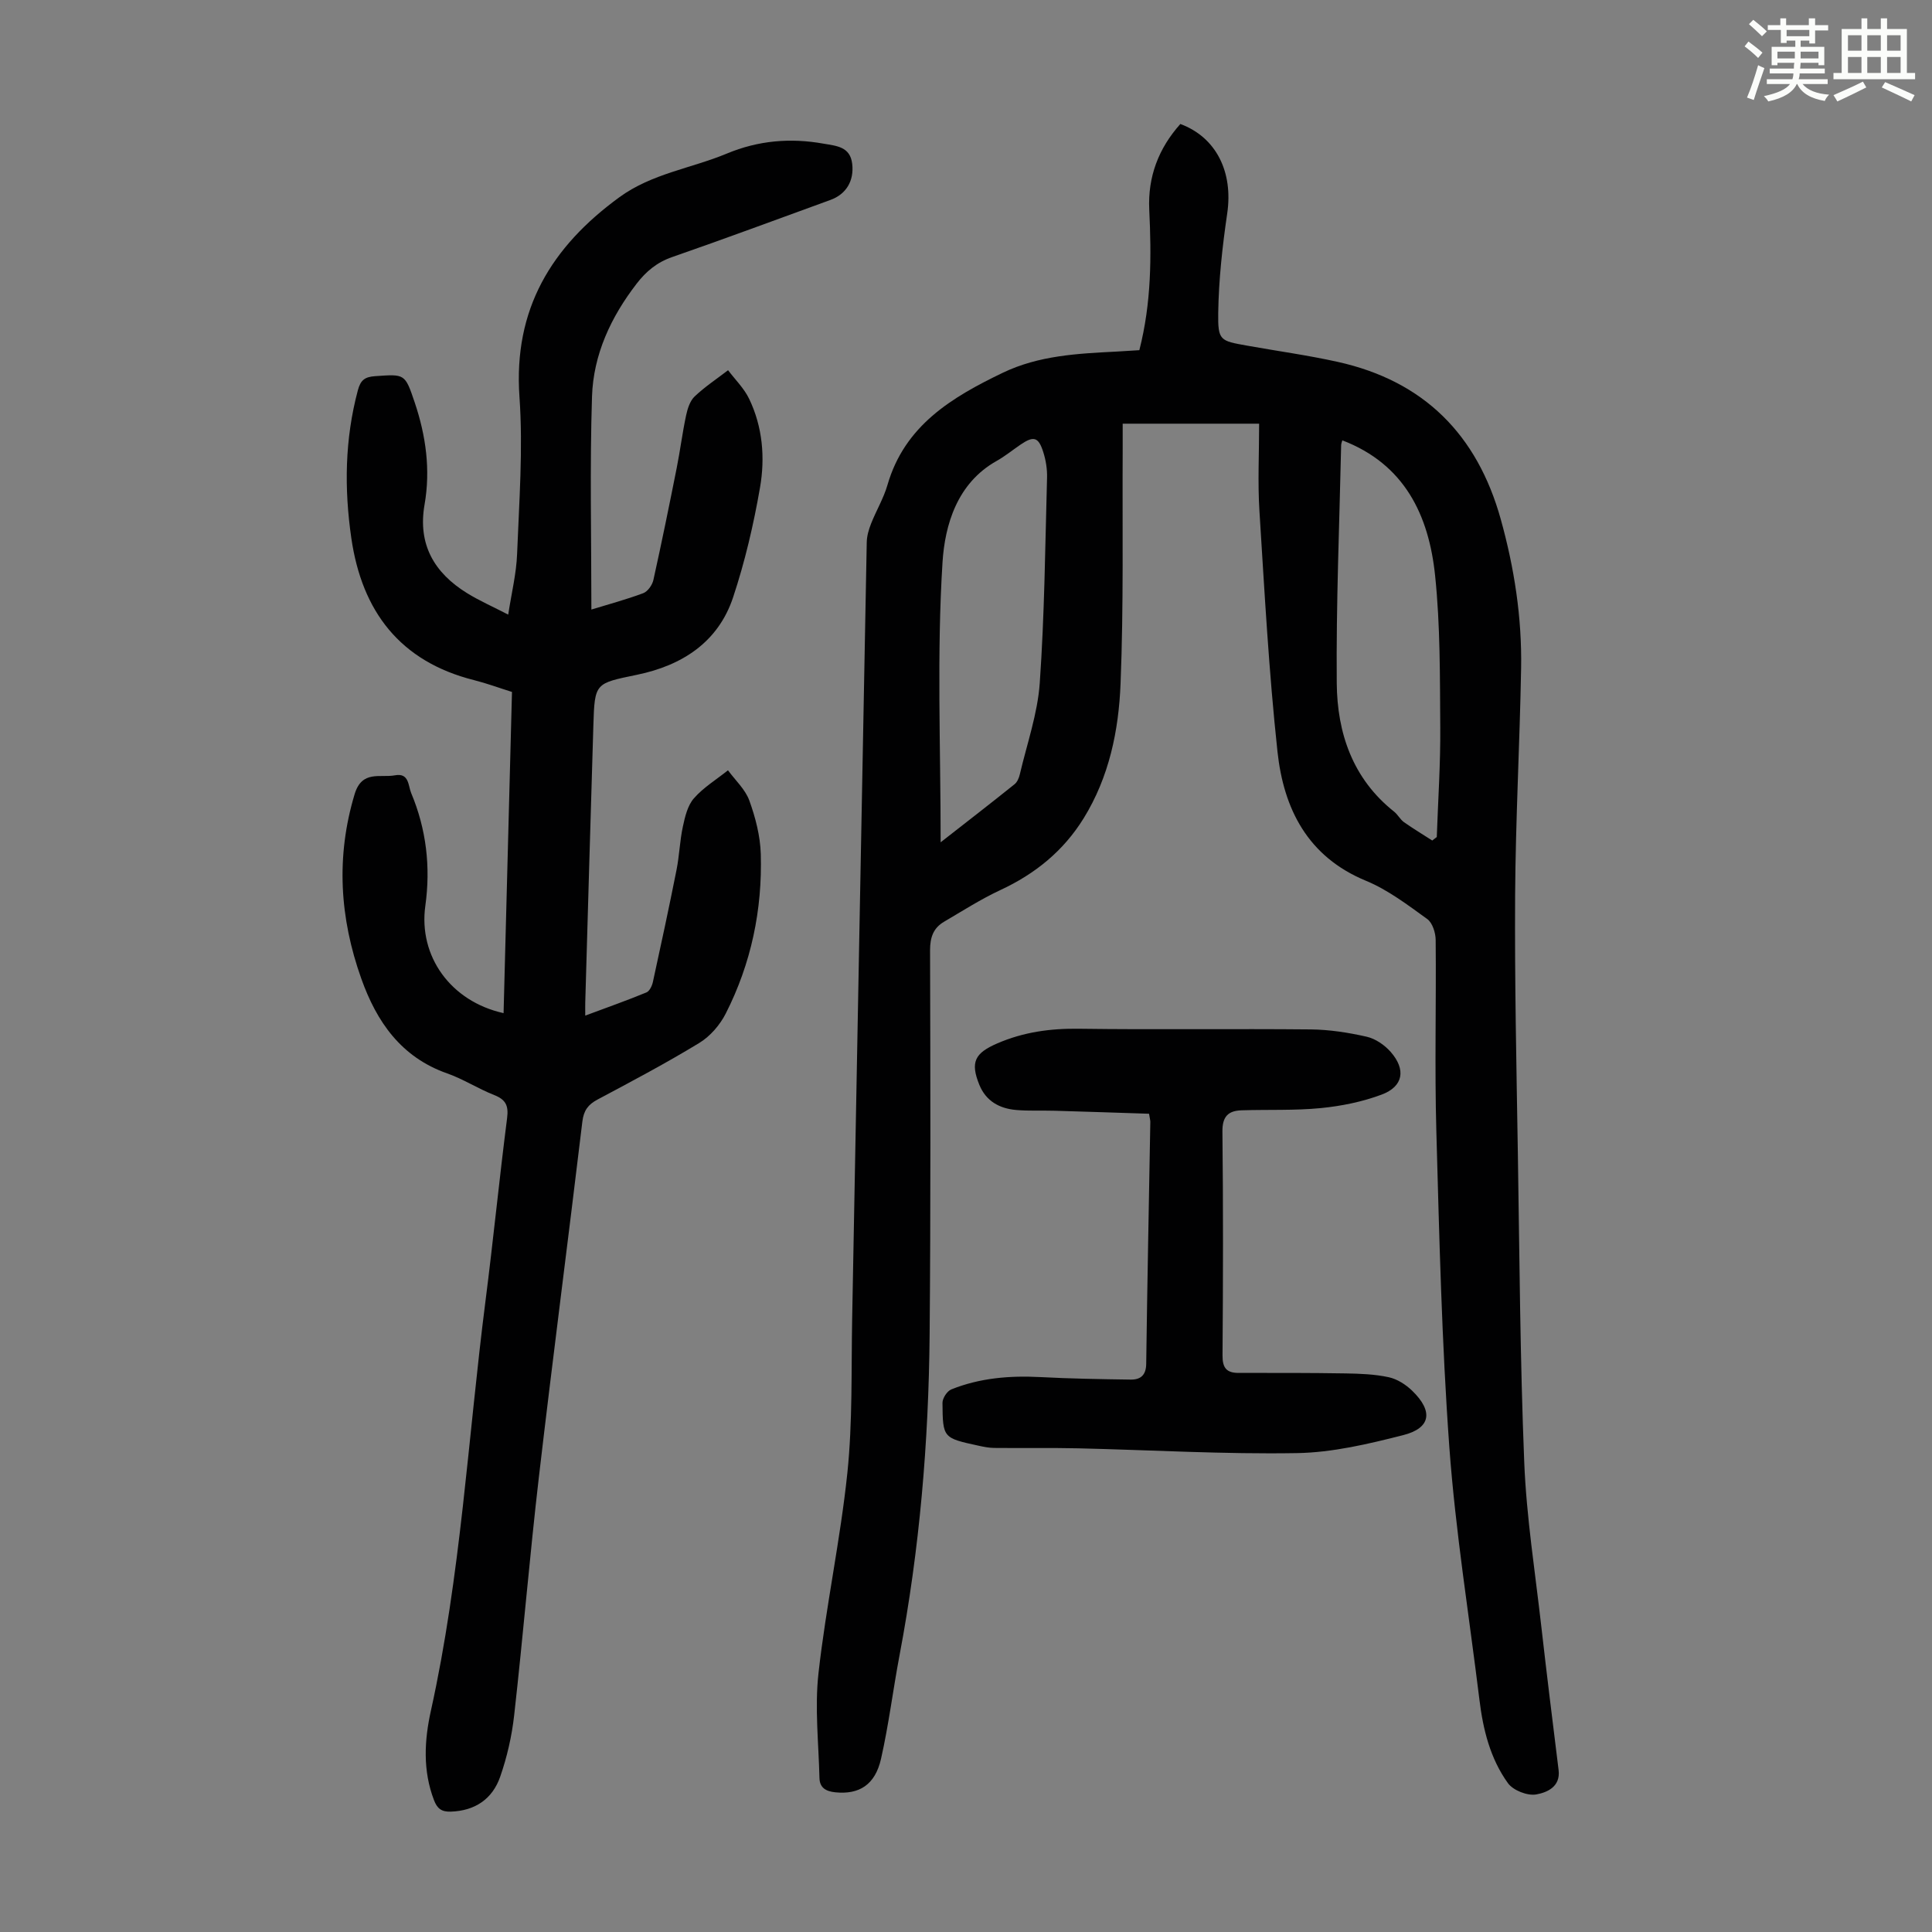 <svg enable-background="new 0 0 400 400" viewBox="0 0 400 400" xmlns="http://www.w3.org/2000/svg"><rect x="0" y="0" width="400" height="400" fill="#808080" stroke="none"/><path d="m361.2 9.6.8-1c.9.7 1.9 1.4 2.9 2.3l-.9 1.1c-1-1-2-1.8-2.8-2.4zm.5 10.6c.9-2.1 1.6-4.3 2.3-6.7.4.2.8.4 1.3.6-.7 2.1-1.5 4.3-2.2 6.6zm.4-15.2.9-.9c1 .8 2 1.6 2.8 2.4l-1 1c-.9-.9-1.8-1.7-2.7-2.5zm12.5-1.2h1.2v1.4h2.7v1.1h-2.7v2.7h-1.2v-.6h-1.8v1.3h4.9v3.8h-1.2v-.5h-3.7c0 .4-.1.9-.1 1.2h5.1v1h-5.2c0 .5-.1.9-.2 1.2h6v1h-5.2c1.1 1.3 2.9 2 5.5 2.2-.4.4-.7.8-.9 1.3-2.9-.5-4.8-1.6-5.7-3.5h-.1c-.8 1.7-2.7 2.9-5.9 3.6-.2-.4-.6-.8-.9-1.1 2.8-.6 4.6-1.4 5.4-2.5h-4.8v-1h5.3c.1-.3.2-.7.2-1.2h-4.9v-1h5c0-.4 0-.8.1-1.2h-3.5v.5h-1.2v-3.8h4.9v-1.3h-1.8v.5h-1.2v-2.7h-2.7v-1h2.6v-1.4h1.2v1.4h4.7v-1.4zm-6.6 8.3h3.6c0-.4 0-.9 0-1.4h-3.6zm1.9-4.6h4.7v-1.3h-4.7zm6.6 3.2h-3.7v1.4h3.7z" fill="#fbfcfa"/><path d="m385.3 3.8h1.3v2.2h2.8v-2.2h1.3v2.2h4.1v9.1h1.7v1.3h-16.9v-1.3h1.7v-9.1h4.1v-2.2zm.4 13.1.7 1.2c-1.8.9-3.8 1.9-6 2.9-.2-.4-.5-.8-.8-1.3 2.3-1 4.3-1.9 6.1-2.8zm-3.1-6.4h2.8v-3.2h-2.8zm0 4.6h2.8v-3.3h-2.8zm4-4.6h2.8v-3.2h-2.8zm0 4.6h2.8v-3.3h-2.8zm3.7 1.9c2.1.9 4.1 1.8 6.1 2.7l-.7 1.3c-2.2-1.1-4.2-2-6.1-2.9zm3.2-9.7h-2.8v3.2h2.8zm-2.8 7.8h2.8v-3.3h-2.8z" fill="#fbfcfa"/><g fill="#010102"><path d="m235.89 72.5c2.52-9.86 2.51-19.45 2.05-29.09-.32-6.81 1.93-12.7 6.44-17.74 7.46 2.77 10.96 9.98 9.7 18.53-1 6.82-1.76 13.73-1.86 20.61-.08 5.73.41 5.75 5.92 6.74 6.27 1.13 12.6 1.99 18.81 3.37 17.86 3.96 28.89 15.07 33.77 32.6 2.81 10.09 4.39 20.35 4.21 30.81-.28 15.66-1.14 31.32-1.24 46.98-.11 17.9.28 35.8.57 53.71.34 21.26.46 42.53 1.32 63.77.46 11.37 2.26 22.69 3.54 34.02 1.12 9.89 2.35 19.77 3.57 29.65.44 3.53-2.49 4.68-4.64 5.06-1.81.32-4.77-.84-5.85-2.34-3.66-5.07-5.15-11.09-5.9-17.27-2.14-17.43-4.95-34.8-6.23-52.29-1.58-21.75-2.08-43.58-2.69-65.39-.37-13.2-.01-26.42-.14-39.62-.01-1.48-.66-3.55-1.74-4.33-4.04-2.91-8.13-6.04-12.68-7.92-12.1-4.99-17.05-14.9-18.33-26.73-1.79-16.57-2.69-33.23-3.74-49.87-.37-5.9-.06-11.85-.06-18.04-9.51 0-18.73 0-28.25 0 0 1.69.01 3.43 0 5.17-.09 16.22.21 32.45-.44 48.65-.38 9.71-2.36 19.32-7.63 27.86-4.19 6.78-10.05 11.53-17.26 14.88-4.03 1.88-7.81 4.3-11.66 6.56-2.2 1.29-2.89 3.22-2.89 5.87.07 26.53.14 53.06-.09 79.58-.2 22.29-2.07 44.46-6.23 66.41-1.35 7.13-2.23 14.36-3.83 21.43-1.23 5.45-4.57 7.44-9.45 6.95-2-.2-3.25-.96-3.3-2.97-.17-7.24-1-14.56-.2-21.7 1.55-13.88 4.53-27.6 5.98-41.48 1.09-10.54.79-21.23.99-31.86 1.01-53.59 1.99-107.19 3.02-160.78.02-1.3.41-2.64.89-3.86 1.06-2.7 2.6-5.25 3.4-8.02 3.56-12.32 13.31-18.15 23.87-23.23 7.47-3.59 15.51-3.98 23.56-4.39 1.56-.08 3.11-.19 4.72-.29zm-41.14 101.89c5.55-4.34 10.47-8.14 15.31-12.03.55-.44.91-1.3 1.08-2.03 1.47-6.29 3.68-12.54 4.13-18.91.99-14.14 1.12-28.34 1.51-42.52.05-1.75-.24-3.59-.77-5.26-.99-3.18-1.99-3.44-4.7-1.6-1.66 1.13-3.23 2.42-4.98 3.4-8.2 4.6-10.7 13.28-11.19 20.95-1.2 18.93-.39 37.98-.39 58zm101.78-.37c.31-.24.63-.48.94-.72.26-7.57.78-15.14.72-22.7-.08-10.49.02-21.05-1.07-31.46-1.29-12.45-6.31-23.04-19.2-27.97-.06.23-.24.62-.25 1.02-.36 16.42-1.05 32.84-.91 49.25.09 10.33 3.29 19.79 11.87 26.6.78.62 1.26 1.62 2.06 2.19 1.89 1.33 3.89 2.53 5.84 3.79z"/><path d="m104.26 209.76c.58-22.16 1.16-44.25 1.74-66.5-2.74-.86-5.25-1.79-7.83-2.44-15.37-3.86-23.23-14.26-25.43-29.39-1.49-10.26-1.36-20.49 1.35-30.62.57-2.14 1.45-2.78 3.58-2.93 6.17-.43 6.17-.54 8.19 5.44 2.32 6.89 3.3 13.93 2.04 21.15-1.44 8.25 2 14.13 8.81 18.34 2.55 1.57 5.32 2.79 8.51 4.44.69-4.5 1.69-8.51 1.84-12.57.42-10.83 1.25-21.73.49-32.51-1.28-18.17 6.62-31.08 20.69-41.34 6.72-4.9 14.85-5.96 22.23-9.03 6.5-2.71 13.14-3.29 20.02-2.06 2.66.47 5.53.59 5.95 4.18.41 3.55-1.26 6.3-4.52 7.48-10.92 3.97-21.81 8.02-32.78 11.83-3.14 1.09-5.38 2.97-7.33 5.5-5.33 6.91-8.96 14.68-9.24 23.35-.47 14.61-.13 29.24-.13 44.12 3.55-1.09 7.21-2.07 10.74-3.39.93-.35 1.87-1.69 2.1-2.74 1.71-7.71 3.29-15.46 4.83-23.21.72-3.61 1.17-7.27 1.94-10.86.3-1.39.8-3 1.77-3.92 2.12-2.01 4.59-3.64 6.92-5.43 1.48 1.96 3.32 3.75 4.36 5.92 2.8 5.82 3.33 12.19 2.25 18.39-1.33 7.67-3.12 15.33-5.57 22.71-3.1 9.33-10.6 14.11-19.87 16.03-8.7 1.81-8.79 1.61-9.06 10.52-.59 19.12-1.12 38.25-1.68 57.37-.02.66 0 1.31 0 2.68 4.48-1.67 8.62-3.13 12.67-4.8.65-.27 1.17-1.38 1.34-2.19 1.69-7.72 3.35-15.44 4.89-23.19.59-2.95.67-6.01 1.31-8.95.44-2.05.98-4.37 2.29-5.86 1.98-2.26 4.67-3.89 7.05-5.8 1.52 2.07 3.58 3.95 4.42 6.26 1.27 3.52 2.26 7.33 2.37 11.05.34 11.57-1.99 22.7-7.25 33.05-1.2 2.36-3.21 4.7-5.45 6.07-6.86 4.18-13.98 7.95-21.08 11.73-1.98 1.05-2.88 2.27-3.16 4.58-2.94 24.54-6.14 49.04-9 73.59-1.91 16.42-3.27 32.91-5.12 49.34-.48 4.29-1.47 8.62-2.89 12.7-1.6 4.6-5.19 7.07-10.26 7.23-1.9.06-2.79-.66-3.44-2.36-2.35-6.12-2.01-12.38-.65-18.52 6.18-27.93 7.68-56.47 11.29-84.73 1.62-12.65 2.87-25.34 4.49-37.98.33-2.57-.27-3.83-2.67-4.77-3.32-1.31-6.38-3.3-9.73-4.48-9.54-3.35-14.61-10.68-17.79-19.63-4.47-12.54-5.28-25.21-1.38-38.18 1.52-5.05 5.28-3.34 8.36-3.91 2.94-.55 2.71 2.15 3.35 3.67 3.14 7.49 4.05 15.31 2.93 23.35-1.45 10.42 5.23 19.79 16.2 22.22z"/><path d="m237.9 230.59c-6.55-.21-13.01-.44-19.47-.62-2.68-.08-5.38.07-8.05-.16-3.44-.3-6.23-1.82-7.61-5.19-1.93-4.73-.93-6.59 3.69-8.59 5.45-2.36 11.01-3.12 16.93-3.04 16 .22 32-.02 47.99.14 3.87.04 7.79.65 11.57 1.51 1.82.41 3.71 1.71 4.97 3.14 3.22 3.67 2.62 7.16-1.85 8.84-4.01 1.5-8.35 2.38-12.62 2.8-5.43.53-10.94.28-16.42.46-2.76.09-3.98 1.3-3.94 4.42.17 15.44.14 30.88.02 46.31-.02 2.64.85 3.64 3.37 3.64 7.36-.01 14.73-.02 22.09.1 3 .05 6.05.16 8.96.79 1.75.38 3.53 1.52 4.85 2.8 4.39 4.25 3.88 7.73-1.87 9.19-7.2 1.83-14.64 3.6-22 3.72-15.07.26-30.16-.64-45.25-.99-5.81-.13-11.62-.02-17.43-.08-1.11-.01-2.22-.24-3.31-.48-7.26-1.58-7.33-1.59-7.39-8.84-.01-.96.95-2.45 1.83-2.8 5.9-2.37 12.09-2.88 18.42-2.55 6.23.33 12.47.43 18.71.52 2.03.03 3.19-.89 3.22-3.26.22-16.66.56-33.33.85-49.99.03-.32-.08-.65-.26-1.79z"/></g></svg>